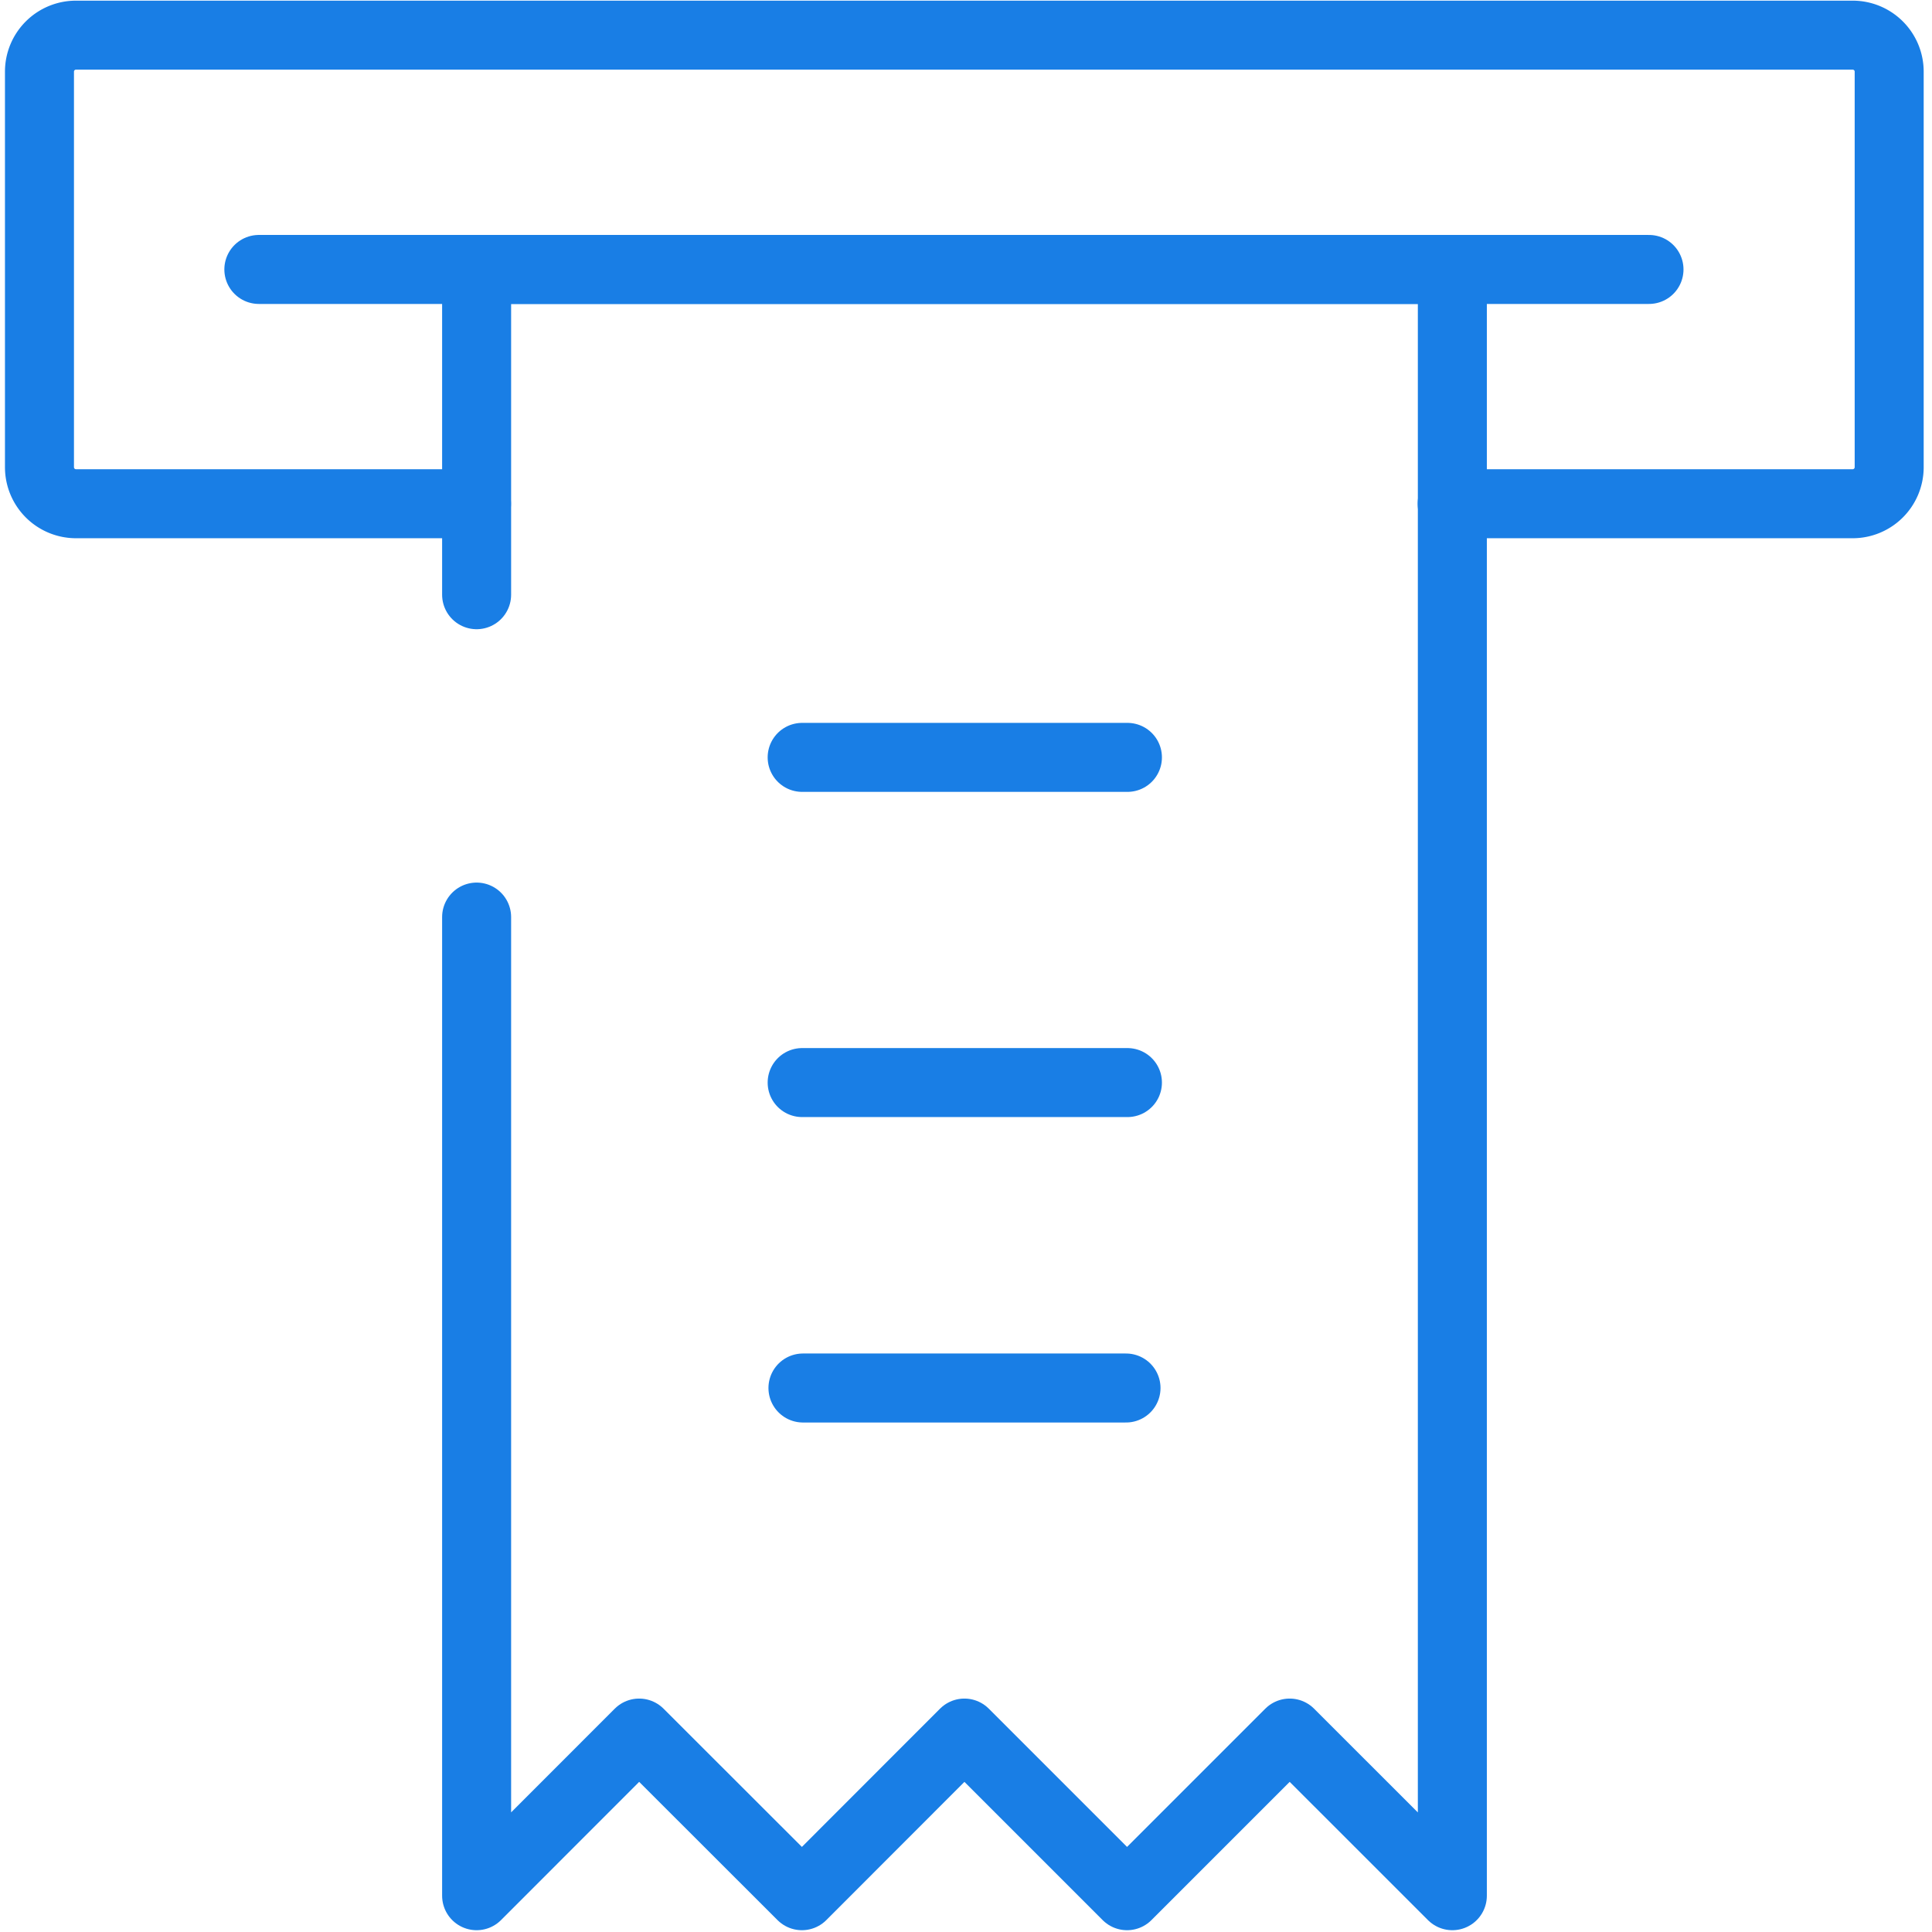 <svg id="Comprovantes" xmlns="http://www.w3.org/2000/svg" xmlns:xlink="http://www.w3.org/1999/xlink" width="56" height="56" viewBox="0 0 56 56">
  <defs>
    <clipPath id="clip-path">
      <rect id="Retângulo_4363" data-name="Retângulo 4363" width="56" height="56" fill="#fff" stroke="#197ee5" stroke-width="2"/>
    </clipPath>
  </defs>
  <g id="Grupo_de_máscara_37" data-name="Grupo de máscara 37" clip-path="url(#clip-path)">
    <g id="Grupo_26443" data-name="Grupo 26443" transform="translate(4023.211 -1501.418)">
      <g id="Grupo_23817" data-name="Grupo 23817" transform="translate(-4022.064 1502.437)">
        <g id="Grupo_8713-2" data-name="Grupo 8713-2" transform="translate(6.356 6.791)">
          <path id="Stroke_7507-2" data-name="Stroke 7507-2" d="M-3983.173,1523.286v9.428" transform="translate(3989.485 -1523.286)" fill="none" stroke="#197ee5" stroke-linecap="round" stroke-linejoin="round" stroke-width="2"/>
          <path id="Stroke_7507-2-2" data-name="Stroke 7507-2" d="M-3954.232,1523.286" transform="translate(3969.971 -1523.286)" fill="none" stroke="#197ee5" stroke-linecap="round" stroke-linejoin="round" stroke-width="2"/>
          <path id="Stroke_7507-2-3" data-name="Stroke 7507-2" d="M-3983.173,1542.058v28.366l4.711-4.714,4.718,4.714,4.71-4.714,4.714,4.714,4.714-4.714,4.715,4.714v-47.139h-28.282" transform="translate(3989.485 -1523.286)" fill="none" stroke="#197ee5" stroke-linecap="round" stroke-linejoin="round" stroke-width="2"/>
          <path id="Stroke_7509-2" data-name="Stroke 7509-2" d="M-3954.2,1566.7h9.428" transform="translate(3969.948 -1552.557)" fill="none" stroke="#197ee5" stroke-linecap="round" stroke-linejoin="round" stroke-width="2"/>
          <path id="Stroke_7511-2" data-name="Stroke 7511-2" d="M-3954.2,1595.644h9.428" transform="translate(3969.948 -1572.075)" fill="none" stroke="#197ee5" stroke-linecap="round" stroke-linejoin="round" stroke-width="2"/>
          <g id="Grupo_23815" data-name="Grupo 23815" transform="translate(0 0)">
            <line id="Linha_249" data-name="Linha 249" x2="40.294" fill="none" stroke="#197ee5" stroke-linecap="round" stroke-linejoin="round" stroke-width="2"/>
          </g>
        </g>
        <g id="Grupo_23816" data-name="Grupo 23816" transform="translate(0)">
          <path id="Caminho_10195" data-name="Caminho 10195" d="M-4009.4,1516.019h-11.609a1.059,1.059,0,0,1-1.058-1.057v-11.468a1.058,1.058,0,0,1,1.058-1.057h51.5a1.058,1.058,0,0,1,1.057,1.057v11.468a1.059,1.059,0,0,1-1.057,1.057h-11.61" transform="translate(4022.064 -1502.437)" fill="none" stroke="#197ee5" stroke-linecap="round" stroke-linejoin="round" stroke-width="2"/>
        </g>
      </g>
      <path id="Stroke_7513" data-name="Stroke 7513" d="M-3954.132,1622.823h9.364" transform="translate(-45.805 -81.173)" fill="none" stroke="#197ee5" stroke-linecap="round" stroke-linejoin="round" stroke-width="2"/>
    </g>
  </g>
</svg>
